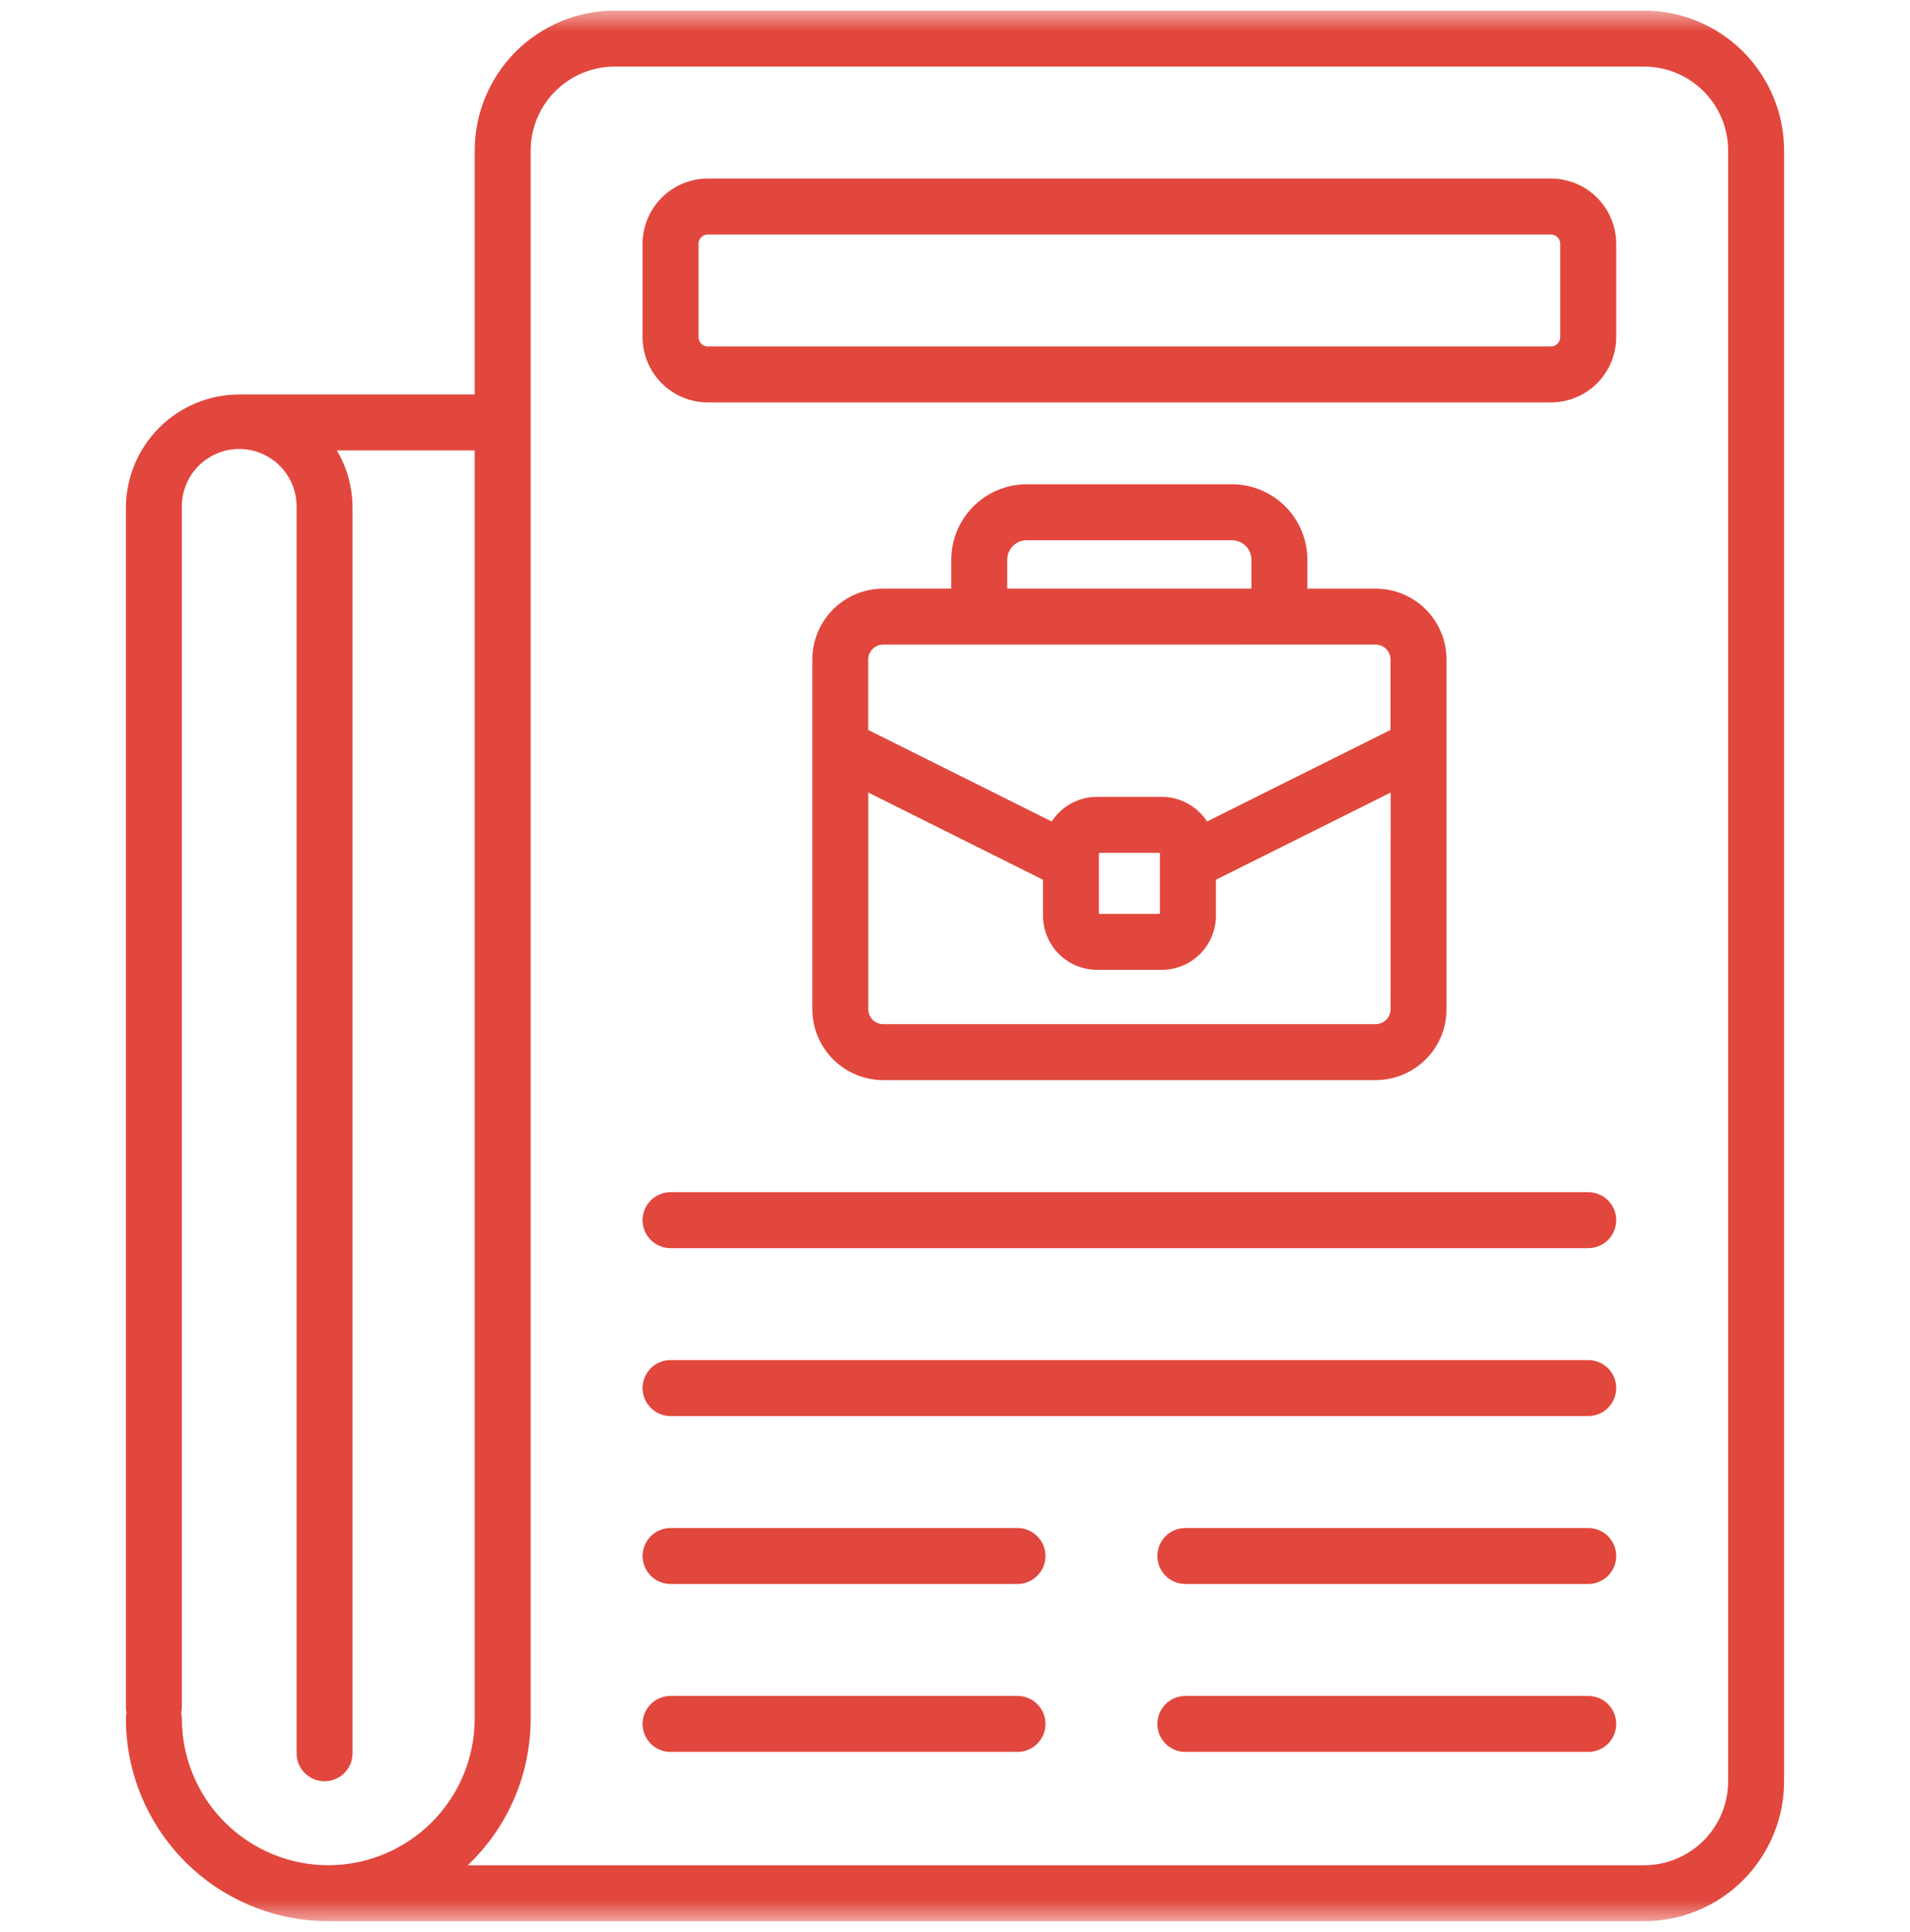 <svg width="90" height="91" viewBox="0 0 90 91" fill="none" xmlns="http://www.w3.org/2000/svg">
<g clip-path="url(#clip0_14_921)">
<mask id="mask0_14_921" style="mask-type:luminance" maskUnits="userSpaceOnUse" x="0" y="0" width="90" height="91">
<path d="M90 0.5H0V90.5H90V0.5Z" fill="white"/>
</mask>
<g mask="url(#mask0_14_921)">
<path d="M74.839 71.978H55.855C55.505 71.978 55.169 72.117 54.922 72.364C54.675 72.611 54.536 72.947 54.536 73.296C54.536 73.646 54.675 73.981 54.922 74.228C55.169 74.476 55.505 74.615 55.855 74.615H74.839C75.189 74.615 75.524 74.476 75.771 74.228C76.018 73.981 76.157 73.646 76.157 73.296C76.157 72.947 76.018 72.611 75.771 72.364C75.524 72.117 75.189 71.978 74.839 71.978ZM47.944 71.978H31.597C31.247 71.978 30.912 72.117 30.665 72.364C30.417 72.611 30.278 72.947 30.278 73.296C30.278 73.646 30.417 73.981 30.665 74.228C30.912 74.476 31.247 74.615 31.597 74.615H47.944C48.294 74.615 48.629 74.476 48.877 74.228C49.124 73.981 49.263 73.646 49.263 73.296C49.263 72.947 49.124 72.611 48.877 72.364C48.629 72.117 48.294 71.978 47.944 71.978ZM74.839 79.888H55.855C55.505 79.888 55.169 80.027 54.922 80.274C54.675 80.522 54.536 80.857 54.536 81.206C54.536 81.556 54.675 81.891 54.922 82.139C55.169 82.386 55.505 82.525 55.855 82.525H74.839C75.189 82.525 75.524 82.386 75.771 82.139C76.018 81.891 76.157 81.556 76.157 81.206C76.157 80.857 76.018 80.522 75.771 80.274C75.524 80.027 75.189 79.888 74.839 79.888ZM47.944 79.888H31.597C31.247 79.888 30.912 80.027 30.665 80.274C30.417 80.522 30.278 80.857 30.278 81.206C30.278 81.556 30.417 81.891 30.665 82.139C30.912 82.386 31.247 82.525 31.597 82.525H47.944C48.294 82.525 48.629 82.386 48.877 82.139C49.124 81.891 49.263 81.556 49.263 81.206C49.263 80.857 49.124 80.522 48.877 80.274C48.629 80.027 48.294 79.888 47.944 79.888ZM58.048 22.812H48.38C47.438 22.812 46.534 23.187 45.867 23.853C45.2 24.52 44.825 25.424 44.824 26.366V27.727H41.618C40.732 27.727 39.883 28.079 39.256 28.705C38.63 29.331 38.278 30.181 38.278 31.067V47.539C38.278 48.425 38.63 49.274 39.256 49.901C39.883 50.527 40.732 50.879 41.618 50.879H64.821C65.707 50.879 66.556 50.527 67.183 49.901C67.809 49.274 68.161 48.425 68.161 47.539V31.068C68.161 30.183 67.809 29.333 67.183 28.707C66.556 28.08 65.707 27.729 64.821 27.729H61.604V26.368C61.604 25.425 61.229 24.521 60.562 23.854C59.895 23.187 58.991 22.812 58.048 22.812ZM47.461 26.366C47.461 26.123 47.559 25.889 47.731 25.717C47.903 25.545 48.137 25.449 48.38 25.449H58.048C58.292 25.449 58.525 25.545 58.698 25.717C58.87 25.889 58.967 26.123 58.968 26.366V27.727H47.461V26.366ZM65.524 47.541C65.524 47.727 65.45 47.906 65.318 48.038C65.186 48.17 65.008 48.244 64.821 48.244H41.618C41.431 48.244 41.253 48.17 41.121 48.038C40.989 47.906 40.915 47.727 40.915 47.541V37.333L49.147 41.441V43.136C49.148 43.811 49.416 44.459 49.894 44.937C50.372 45.415 51.02 45.684 51.696 45.685H54.747C55.423 45.684 56.071 45.415 56.548 44.937C57.026 44.459 57.295 43.811 57.296 43.136V41.441L65.528 37.333L65.524 47.541ZM51.78 43.048V40.174H54.656V43.048H51.78ZM64.818 30.363C65.004 30.363 65.183 30.438 65.315 30.569C65.447 30.701 65.521 30.88 65.521 31.067V34.385L56.876 38.697C56.645 38.341 56.328 38.048 55.955 37.846C55.582 37.643 55.165 37.536 54.74 37.535H51.692C51.267 37.536 50.85 37.643 50.477 37.846C50.104 38.048 49.787 38.341 49.556 38.697L40.911 34.385V31.068C40.911 30.882 40.985 30.703 41.117 30.571C41.249 30.439 41.428 30.365 41.614 30.365L64.818 30.363ZM73.081 8.41H33.355C32.539 8.411 31.757 8.735 31.18 9.312C30.604 9.889 30.279 10.671 30.278 11.486V15.881C30.279 16.696 30.604 17.478 31.18 18.055C31.757 18.632 32.539 18.956 33.355 18.957H73.081C73.897 18.956 74.678 18.632 75.255 18.055C75.832 17.478 76.156 16.696 76.157 15.881V11.486C76.156 10.671 75.832 9.889 75.255 9.312C74.678 8.735 73.897 8.411 73.081 8.41ZM73.52 15.881C73.52 15.997 73.474 16.109 73.392 16.192C73.309 16.274 73.198 16.32 73.081 16.32H33.355C33.238 16.32 33.126 16.274 33.044 16.192C32.961 16.109 32.915 15.997 32.915 15.881V11.486C32.915 11.37 32.961 11.258 33.044 11.176C33.126 11.093 33.238 11.047 33.355 11.047H73.081C73.198 11.047 73.309 11.093 73.392 11.176C73.474 11.258 73.52 11.37 73.52 11.486V15.881ZM77.476 0.5H28.96C27.212 0.502 25.537 1.197 24.301 2.433C23.065 3.669 22.37 5.344 22.368 7.092V18.583H11.271C9.856 18.584 8.498 19.148 7.498 20.149C6.497 21.15 5.934 22.507 5.933 23.923V80.4C5.932 80.495 5.943 80.59 5.964 80.683C5.943 80.775 5.932 80.869 5.933 80.964C5.936 83.492 6.942 85.916 8.729 87.703C10.517 89.491 12.941 90.497 15.469 90.5H15.673C15.707 90.502 15.742 90.502 15.776 90.5H77.476C79.223 90.498 80.899 89.803 82.135 88.567C83.37 87.332 84.066 85.656 84.067 83.908V7.092C84.066 5.344 83.37 3.669 82.135 2.433C80.899 1.197 79.223 0.502 77.476 0.5ZM15.469 87.863C13.64 87.861 11.886 87.133 10.593 85.84C9.299 84.546 8.572 82.793 8.569 80.964C8.57 80.869 8.559 80.775 8.538 80.683C8.559 80.59 8.57 80.495 8.569 80.4V23.923C8.56 23.562 8.623 23.203 8.755 22.867C8.887 22.531 9.084 22.225 9.336 21.967C9.588 21.708 9.889 21.503 10.222 21.363C10.554 21.223 10.911 21.15 11.272 21.15C11.633 21.15 11.99 21.223 12.322 21.363C12.655 21.503 12.956 21.708 13.208 21.967C13.46 22.225 13.657 22.531 13.789 22.867C13.921 23.203 13.984 23.562 13.975 23.923V82.59C13.975 82.939 14.114 83.275 14.361 83.522C14.608 83.769 14.943 83.908 15.293 83.908C15.643 83.908 15.978 83.769 16.225 83.522C16.472 83.275 16.611 82.939 16.611 82.59V23.923C16.613 22.972 16.358 22.038 15.875 21.219H22.368V80.964C22.366 82.793 21.638 84.546 20.345 85.84C19.051 87.133 17.298 87.861 15.469 87.863ZM81.431 83.908C81.43 84.957 81.013 85.962 80.271 86.704C79.53 87.445 78.524 87.862 77.476 87.863H22.041C22.978 86.975 23.724 85.905 24.233 84.719C24.743 83.532 25.005 82.255 25.005 80.964V7.092C25.006 6.043 25.423 5.038 26.164 4.296C26.906 3.555 27.911 3.138 28.96 3.137H77.476C78.524 3.138 79.53 3.555 80.271 4.296C81.013 5.038 81.43 6.043 81.431 7.092V83.908ZM74.839 64.068H31.597C31.247 64.068 30.912 64.207 30.665 64.454C30.417 64.701 30.278 65.037 30.278 65.386C30.278 65.736 30.417 66.071 30.665 66.318C30.912 66.566 31.247 66.704 31.597 66.704H74.839C75.189 66.704 75.524 66.566 75.771 66.318C76.018 66.071 76.157 65.736 76.157 65.386C76.157 65.037 76.018 64.701 75.771 64.454C75.524 64.207 75.189 64.068 74.839 64.068ZM74.839 56.158H31.597C31.247 56.158 30.912 56.297 30.665 56.544C30.417 56.791 30.278 57.126 30.278 57.476C30.278 57.826 30.417 58.161 30.665 58.408C30.912 58.655 31.247 58.794 31.597 58.794H74.839C75.189 58.794 75.524 58.655 75.771 58.408C76.018 58.161 76.157 57.826 76.157 57.476C76.157 57.126 76.018 56.791 75.771 56.544C75.524 56.297 75.189 56.158 74.839 56.158Z" fill="#E1473D"/>
</g>
</g>
<defs>
<clipPath id="clip0_14_921">
<rect width="90" height="90" fill="white" transform="translate(0 0.5)"/>
</clipPath>
</defs>
</svg>
